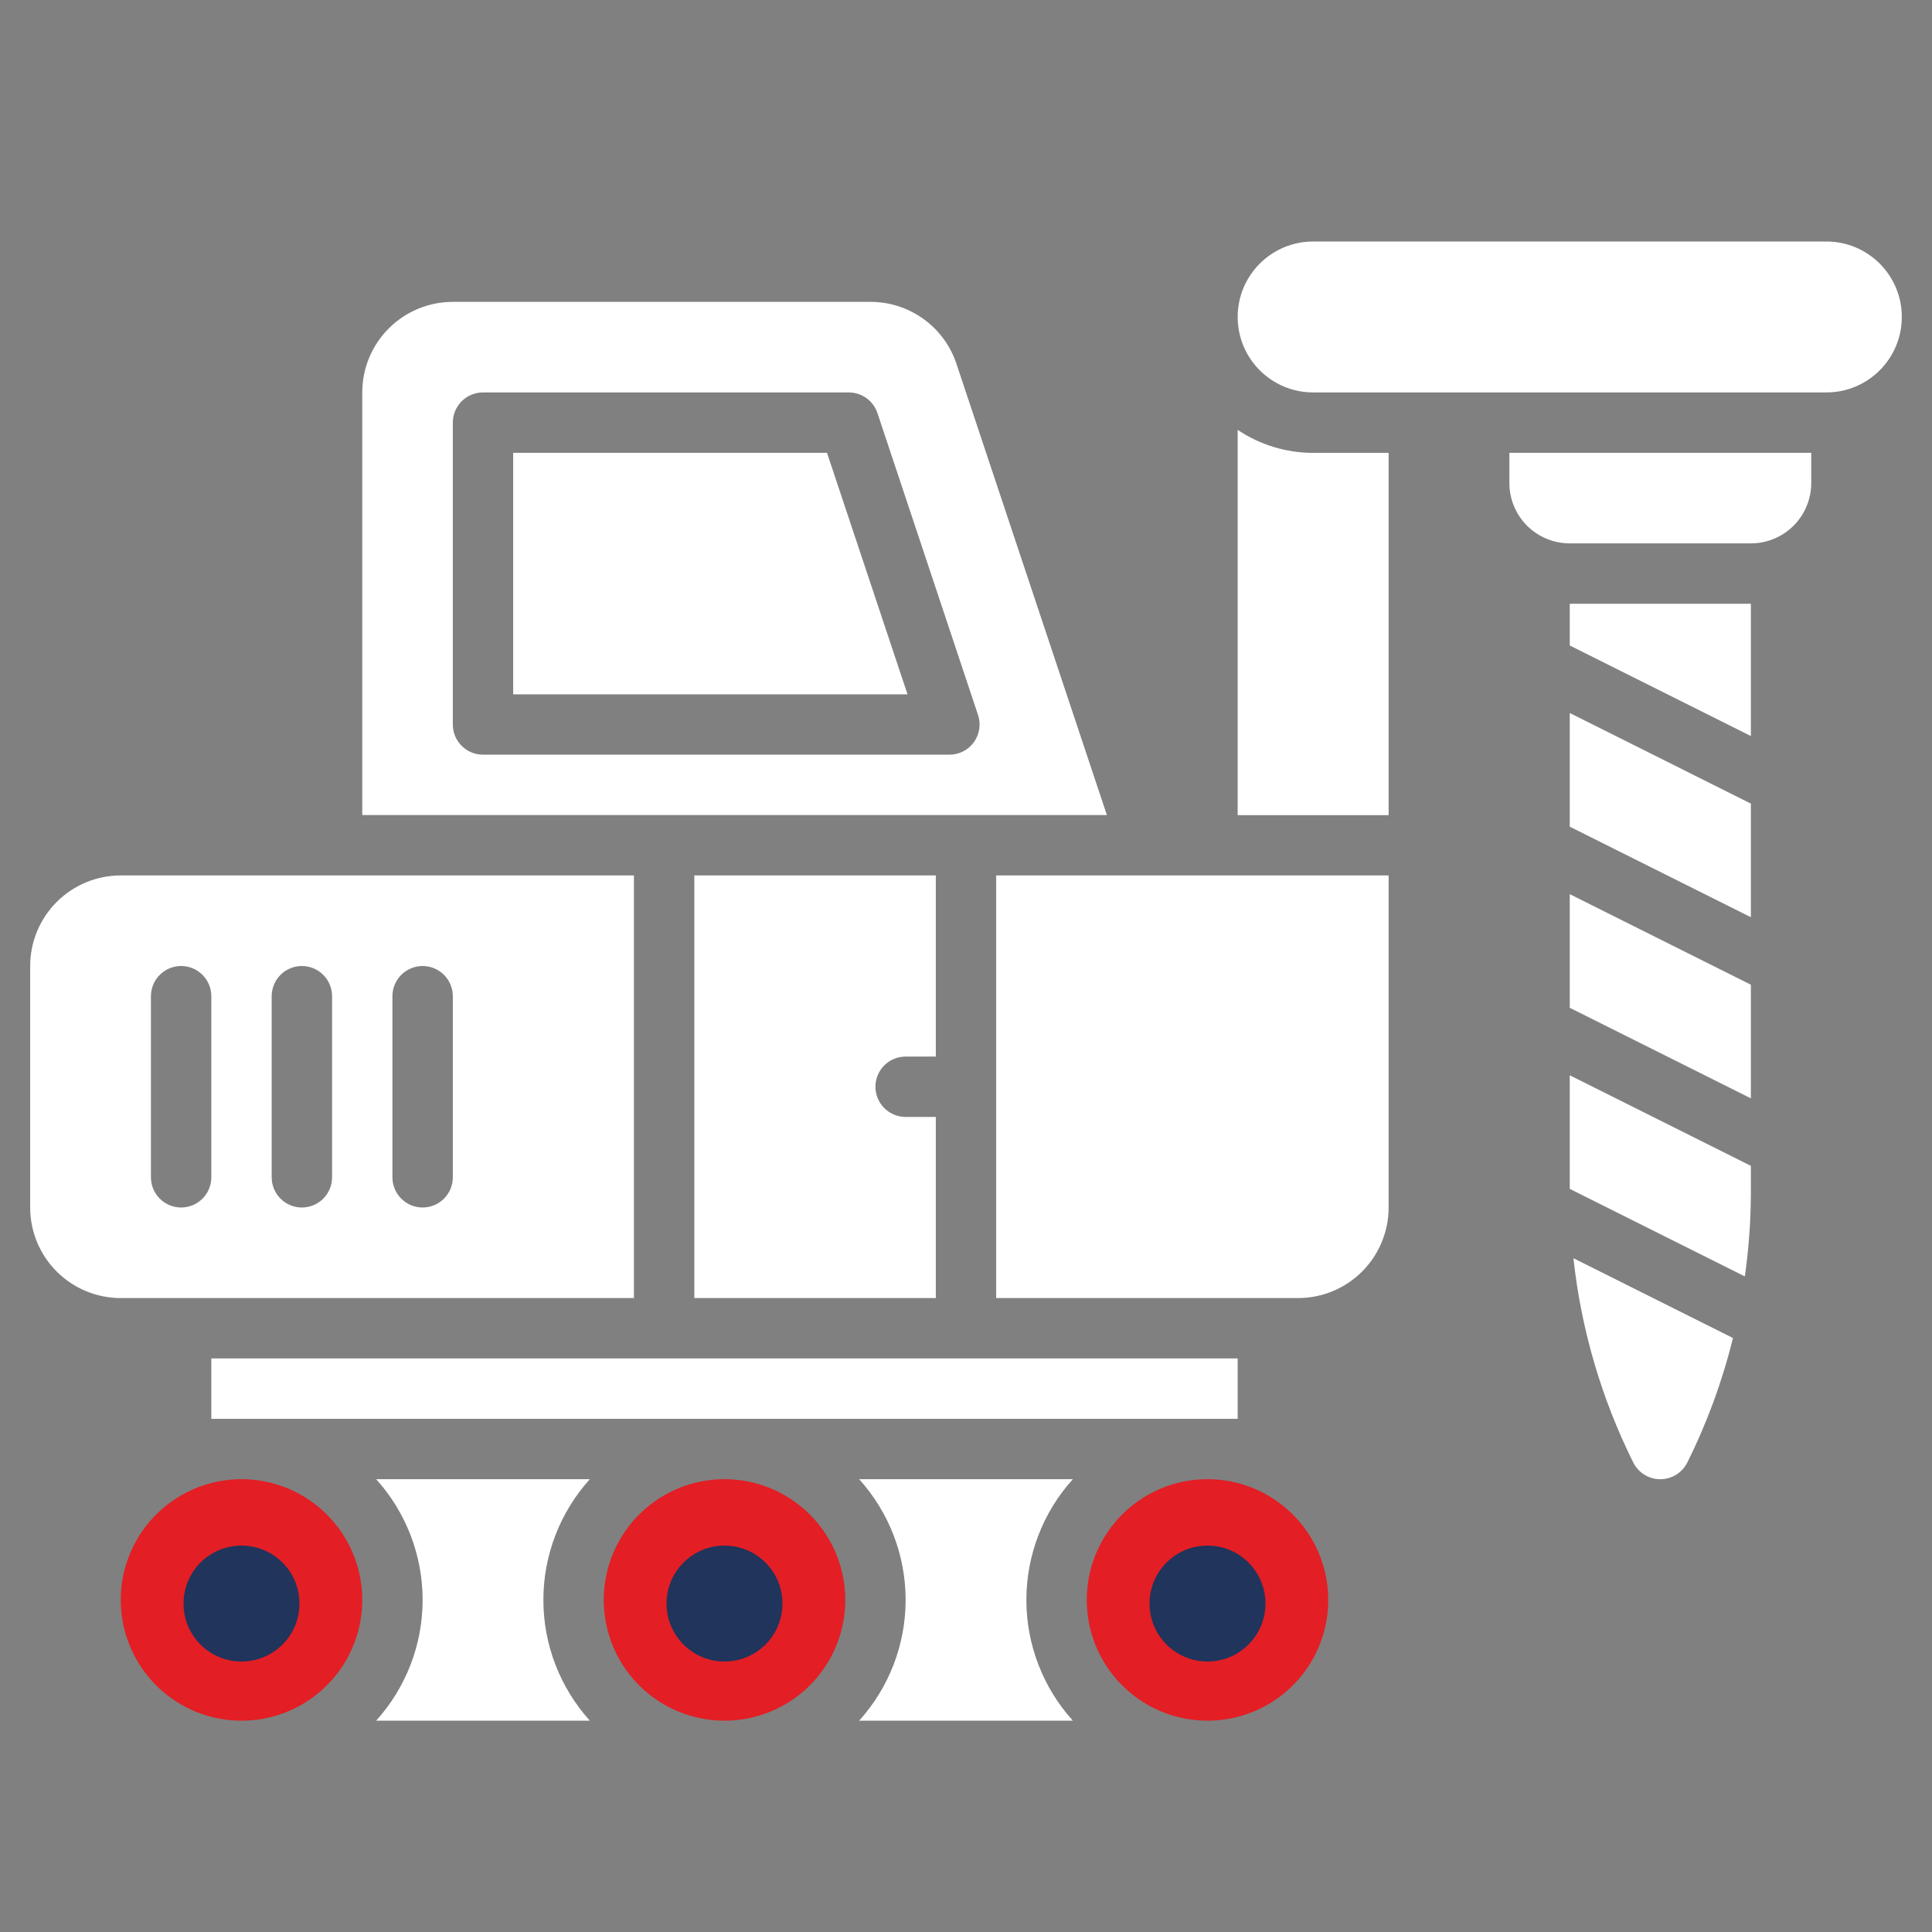 <svg width="100" height="100" viewBox="0 0 100 100" fill="none" xmlns="http://www.w3.org/2000/svg">
<rect x="0" y="0" width="100" height="100" fill="#808080" stroke="none"/>
<path d="M67.969 23.441C66.577 23.441 65.217 23.027 64.062 22.25V42.191H71.875V23.441H67.969Z" fill="white"/>
<path d="M94.531 12.5H67.969C65.811 12.5 64.062 14.249 64.062 16.406C64.062 18.564 65.811 20.312 67.969 20.312H94.531C96.689 20.312 98.438 18.564 98.438 16.406C98.438 14.249 96.689 12.5 94.531 12.5Z" fill="white"/>
<path d="M90.625 50.969L81.25 46.281V52.163L90.625 56.85V50.969Z" fill="white"/>
<path d="M81.25 42.788L90.625 47.475V41.594L81.25 36.906V42.788Z" fill="white"/>
<path d="M89.698 69.255L81.44 65.125C81.84 68.806 82.889 72.387 84.539 75.702C84.669 75.961 84.868 76.179 85.115 76.331C85.362 76.483 85.646 76.564 85.936 76.564C86.226 76.564 86.51 76.483 86.757 76.331C87.003 76.179 87.203 75.961 87.333 75.702C88.357 73.647 89.15 71.484 89.698 69.255Z" fill="white"/>
<path d="M90.625 61.766V60.344L81.25 55.656V61.536L90.312 66.067C90.516 64.642 90.621 63.205 90.625 61.766Z" fill="white"/>
<path d="M90.625 38.097V31.25H81.25V33.409L90.625 38.097Z" fill="white"/>
<path d="M10.938 70.312H64.062V73.438H10.938V70.312Z" fill="white"/>
<path d="M26.562 23.438V35.938H46.973L42.806 23.438H26.562Z" fill="white"/>
<path d="M49.506 18.83C49.195 17.896 48.598 17.085 47.8 16.51C47.002 15.934 46.043 15.625 45.059 15.625H23.438C22.194 15.625 21.002 16.119 20.123 16.998C19.244 17.877 18.75 19.069 18.75 20.312V42.188H57.292L49.506 18.83ZM49.141 39.062H25C24.586 39.062 24.188 38.898 23.895 38.605C23.602 38.312 23.438 37.914 23.438 37.5V21.875C23.438 21.461 23.602 21.063 23.895 20.77C24.188 20.477 24.586 20.312 25 20.312H43.933C44.261 20.312 44.581 20.416 44.847 20.607C45.113 20.799 45.312 21.07 45.416 21.381L50.623 37.006C50.702 37.241 50.723 37.491 50.686 37.736C50.648 37.981 50.553 38.213 50.408 38.414C50.264 38.615 50.073 38.778 49.853 38.891C49.632 39.004 49.388 39.063 49.141 39.062Z" fill="white"/>
<path d="M19.469 76.562C21.017 78.276 21.875 80.503 21.875 82.812C21.875 85.122 21.017 87.349 19.469 89.062H30.531C28.983 87.349 28.125 85.122 28.125 82.812C28.125 80.503 28.983 78.276 30.531 76.562H19.469Z" fill="white"/>
<path d="M44.469 76.562C46.017 78.276 46.875 80.503 46.875 82.812C46.875 85.122 46.017 87.349 44.469 89.062H55.531C53.983 87.349 53.125 85.122 53.125 82.812C53.125 80.503 53.983 78.276 55.531 76.562H44.469Z" fill="white"/>
<path d="M62.5 76.562C61.264 76.562 60.056 76.929 59.028 77.616C58 78.303 57.199 79.279 56.726 80.421C56.253 81.563 56.129 82.819 56.37 84.032C56.611 85.244 57.206 86.358 58.081 87.232C58.955 88.106 60.068 88.701 61.281 88.942C62.493 89.184 63.75 89.06 64.892 88.587C66.034 88.114 67.01 87.313 67.697 86.285C68.383 85.257 68.75 84.049 68.75 82.812C68.75 81.155 68.091 79.565 66.919 78.393C65.747 77.221 64.158 76.562 62.5 76.562ZM62.5 84.375C62.191 84.375 61.889 84.283 61.632 84.112C61.375 83.94 61.175 83.696 61.056 83.41C60.938 83.125 60.907 82.811 60.968 82.508C61.028 82.205 61.177 81.926 61.395 81.708C61.614 81.489 61.892 81.34 62.195 81.28C62.498 81.22 62.812 81.251 63.098 81.369C63.383 81.487 63.627 81.688 63.799 81.944C63.971 82.201 64.062 82.504 64.062 82.812C64.062 83.227 63.898 83.624 63.605 83.917C63.312 84.21 62.914 84.375 62.5 84.375Z" fill="#E31E24"/>
<path d="M37.5 76.562C36.264 76.562 35.056 76.929 34.028 77.616C33 78.303 32.199 79.279 31.726 80.421C31.253 81.563 31.129 82.819 31.37 84.032C31.611 85.244 32.206 86.358 33.081 87.232C33.955 88.106 35.068 88.701 36.281 88.942C37.493 89.184 38.75 89.06 39.892 88.587C41.034 88.114 42.01 87.313 42.697 86.285C43.383 85.257 43.75 84.049 43.75 82.812C43.75 81.155 43.092 79.565 41.919 78.393C40.747 77.221 39.158 76.562 37.5 76.562ZM37.5 84.375C37.191 84.375 36.889 84.283 36.632 84.112C36.375 83.94 36.175 83.696 36.056 83.41C35.938 83.125 35.907 82.811 35.968 82.508C36.028 82.205 36.177 81.926 36.395 81.708C36.614 81.489 36.892 81.34 37.195 81.28C37.498 81.22 37.812 81.251 38.098 81.369C38.383 81.487 38.627 81.688 38.799 81.944C38.971 82.201 39.062 82.504 39.062 82.812C39.062 83.227 38.898 83.624 38.605 83.917C38.312 84.21 37.914 84.375 37.5 84.375Z" fill="#E31E24"/>
<path d="M12.5 76.562C11.264 76.562 10.056 76.929 9.028 77.616C8 78.303 7.199 79.279 6.726 80.421C6.253 81.563 6.129 82.819 6.37 84.032C6.611 85.244 7.207 86.358 8.081 87.232C8.955 88.106 10.068 88.701 11.281 88.942C12.493 89.184 13.75 89.06 14.892 88.587C16.034 88.114 17.01 87.313 17.697 86.285C18.383 85.257 18.75 84.049 18.75 82.812C18.75 81.155 18.091 79.565 16.919 78.393C15.747 77.221 14.158 76.562 12.5 76.562ZM12.5 84.375C12.191 84.375 11.889 84.283 11.632 84.112C11.375 83.94 11.175 83.696 11.056 83.41C10.938 83.125 10.907 82.811 10.967 82.508C11.028 82.205 11.177 81.926 11.395 81.708C11.614 81.489 11.892 81.34 12.195 81.28C12.498 81.22 12.812 81.251 13.098 81.369C13.383 81.487 13.627 81.688 13.799 81.944C13.971 82.201 14.062 82.504 14.062 82.812C14.062 83.227 13.898 83.624 13.605 83.917C13.312 84.21 12.914 84.375 12.5 84.375Z" fill="#E31E24"/>
<path d="M51.562 45.312V67.188H67.188C68.431 67.188 69.623 66.694 70.502 65.815C71.381 64.936 71.875 63.743 71.875 62.5V45.312H51.562Z" fill="white"/>
<path d="M35.938 67.188H48.438V57.812H46.875C46.461 57.812 46.063 57.648 45.77 57.355C45.477 57.062 45.312 56.664 45.312 56.25C45.312 55.836 45.477 55.438 45.77 55.145C46.063 54.852 46.461 54.688 46.875 54.688H48.438V45.312H35.938V67.188Z" fill="white"/>
<path d="M32.812 67.188V45.312H6.25C5.007 45.312 3.815 45.806 2.935 46.685C2.056 47.565 1.562 48.757 1.562 50V62.5C1.562 63.743 2.056 64.936 2.935 65.815C3.815 66.694 5.007 67.188 6.25 67.188H32.812ZM20.312 51.562C20.312 51.148 20.477 50.751 20.77 50.458C21.063 50.165 21.461 50 21.875 50C22.289 50 22.687 50.165 22.98 50.458C23.273 50.751 23.438 51.148 23.438 51.562V60.938C23.438 61.352 23.273 61.749 22.98 62.042C22.687 62.335 22.289 62.5 21.875 62.5C21.461 62.5 21.063 62.335 20.77 62.042C20.477 61.749 20.312 61.352 20.312 60.938V51.562ZM14.062 51.562C14.062 51.148 14.227 50.751 14.52 50.458C14.813 50.165 15.211 50 15.625 50C16.039 50 16.437 50.165 16.73 50.458C17.023 50.751 17.188 51.148 17.188 51.562V60.938C17.188 61.352 17.023 61.749 16.73 62.042C16.437 62.335 16.039 62.5 15.625 62.5C15.211 62.5 14.813 62.335 14.52 62.042C14.227 61.749 14.062 61.352 14.062 60.938V51.562ZM7.812 51.562C7.812 51.148 7.977 50.751 8.27 50.458C8.563 50.165 8.961 50 9.375 50C9.789 50 10.187 50.165 10.48 50.458C10.773 50.751 10.938 51.148 10.938 51.562V60.938C10.938 61.352 10.773 61.749 10.48 62.042C10.187 62.335 9.789 62.5 9.375 62.5C8.961 62.5 8.563 62.335 8.27 62.042C7.977 61.749 7.812 61.352 7.812 60.938V51.562Z" fill="white"/>
<path d="M90.625 28.125H81.25C80.421 28.125 79.626 27.796 79.04 27.21C78.454 26.624 78.125 25.829 78.125 25V23.438H93.75V25C93.75 25.829 93.421 26.624 92.835 27.21C92.249 27.796 91.454 28.125 90.625 28.125Z" fill="white"/>
<circle cx="12.5" cy="83" r="3" fill="#20345C"/>
<circle cx="37.5" cy="83" r="3" fill="#20345C"/>
<circle cx="62.5" cy="83" r="3" fill="#20345C"/>
</svg>
